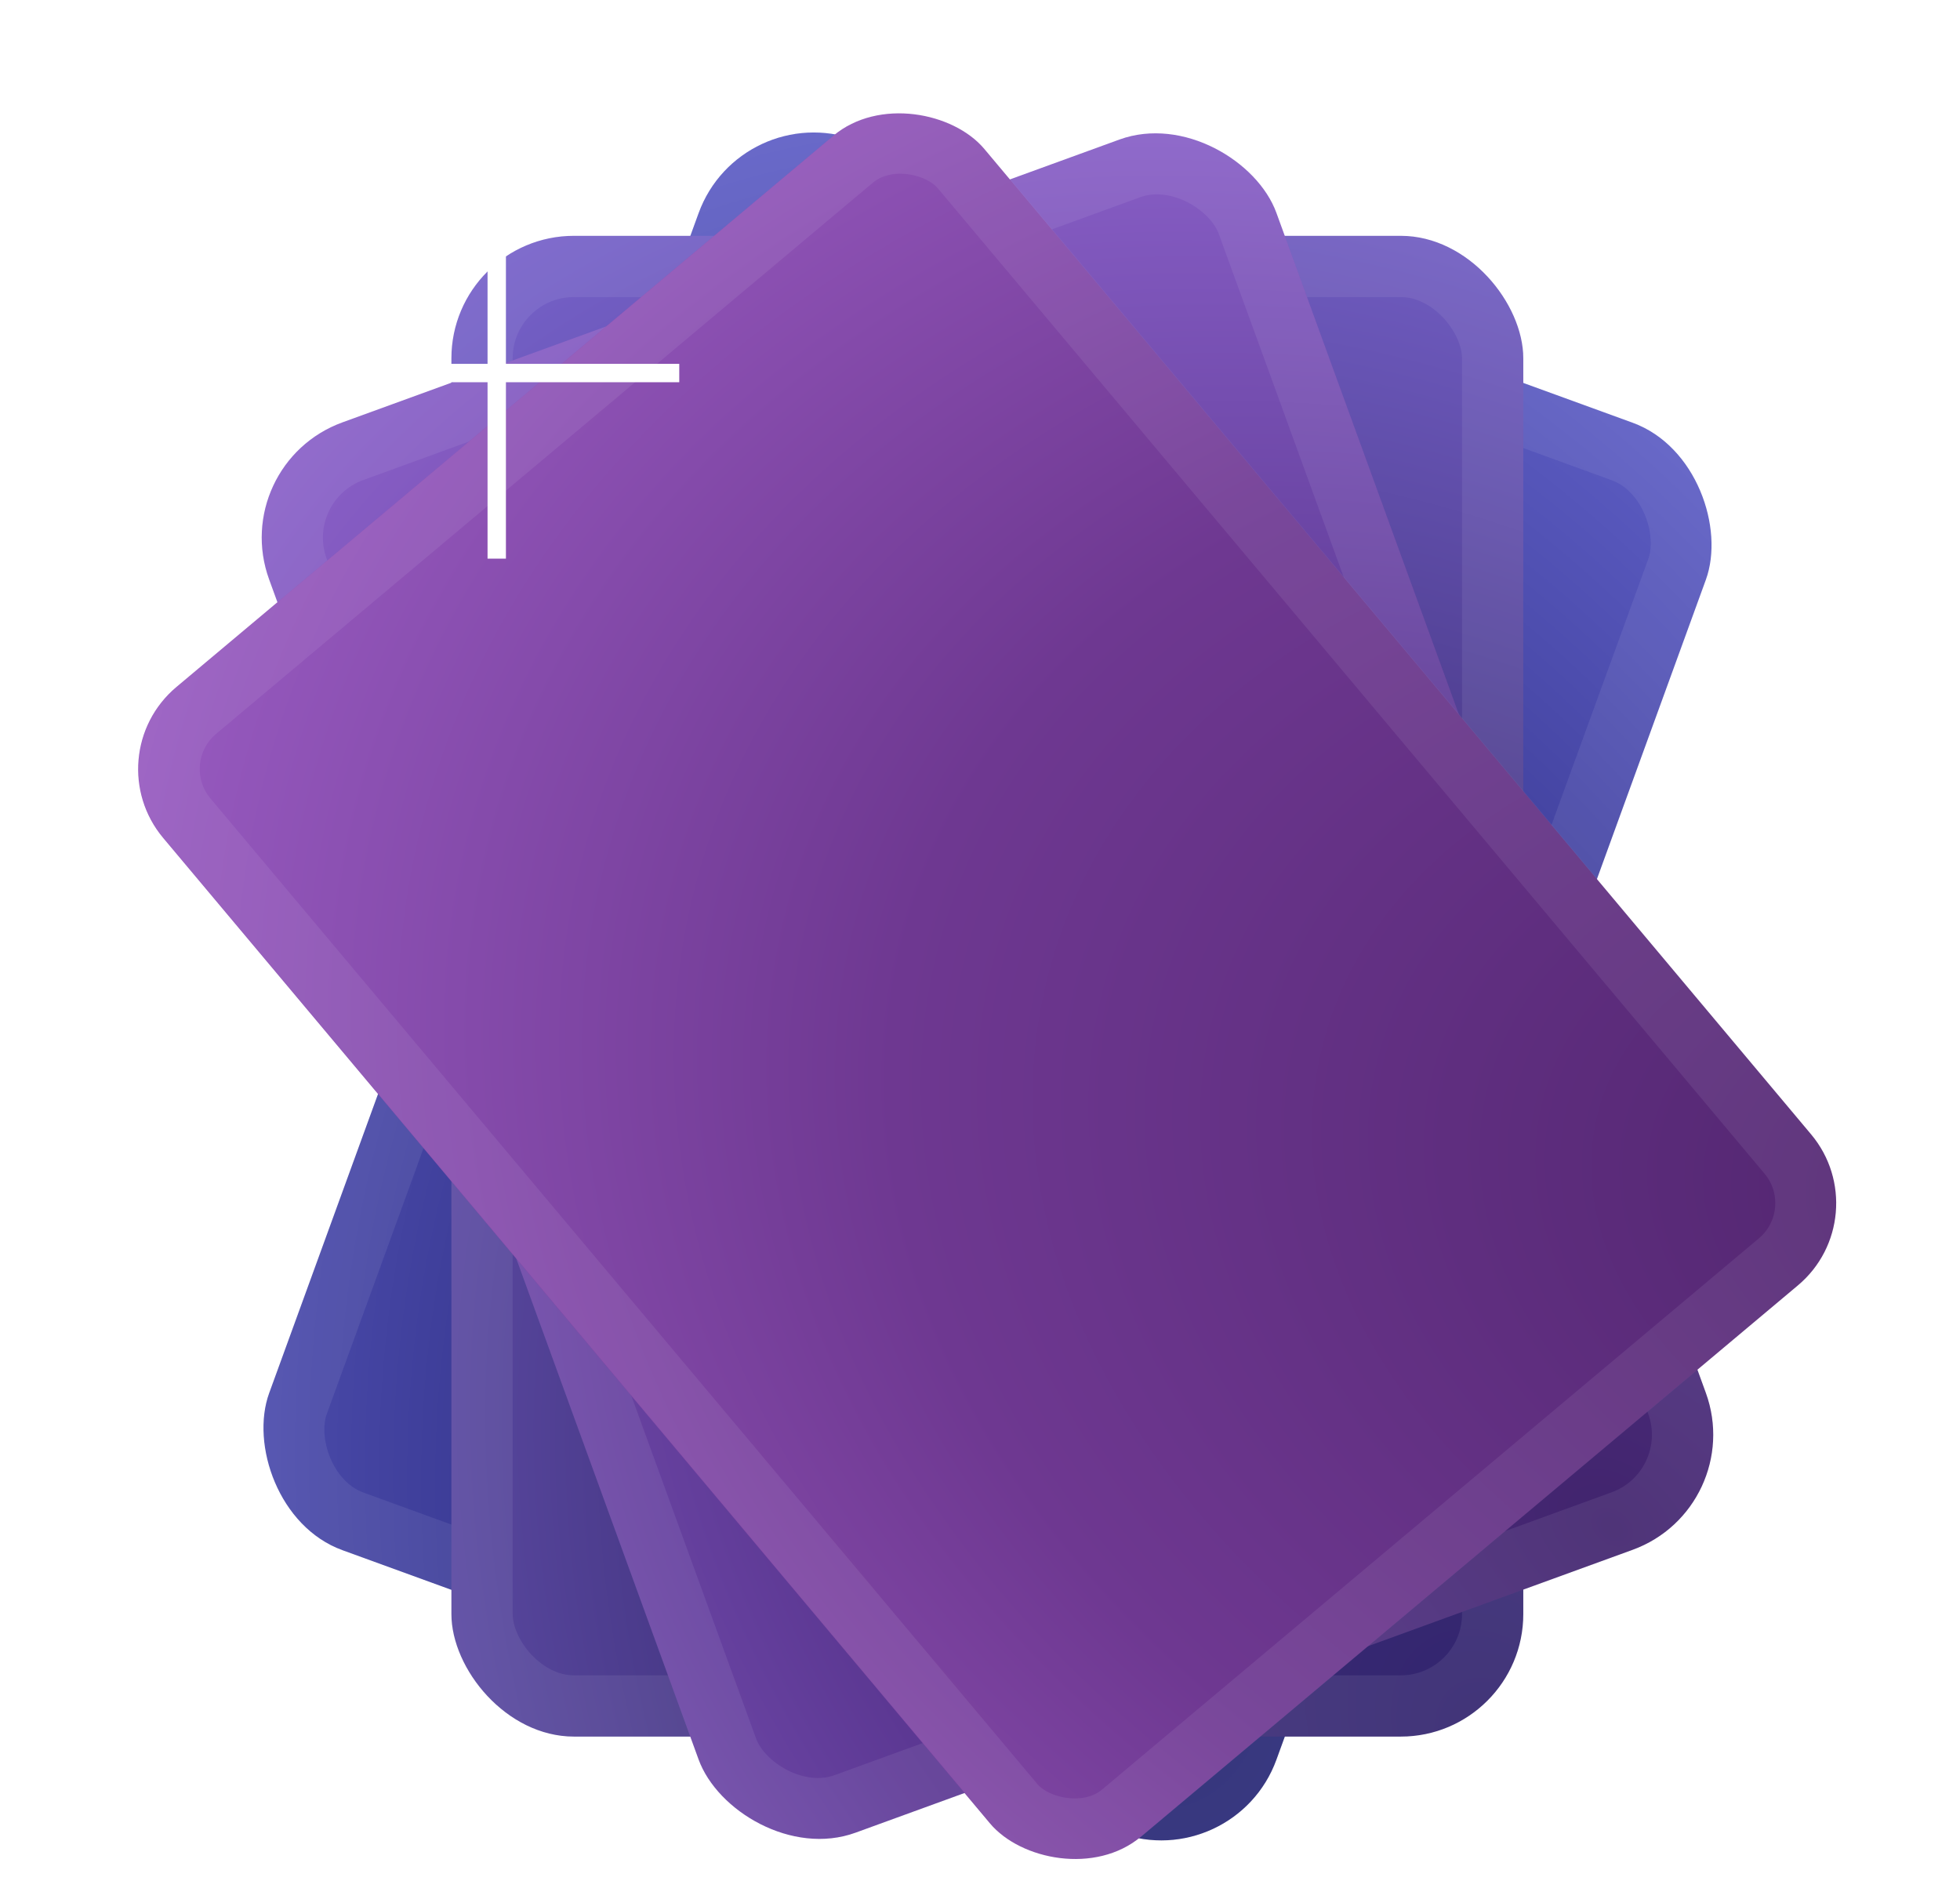 <svg xmlns="http://www.w3.org/2000/svg" width="32" height="31" fill="none">
    <rect width="17.5" height="24.5" x="12.09" y="1.6" fill="url(#a)" rx="2"
        transform="rotate(20 12.09 1.6)" />
    <rect width="16.5" height="23.5" x="12.39" y="2.24" stroke="#F7F4FC" stroke-opacity=".08"
        rx="1.5" transform="rotate(20 12.39 2.24)" />
    <rect width="17.5" height="24.5" x="7.37" y="3.85" fill="url(#b)" rx="2" />
    <rect width="16.5" height="23.5" x="7.87" y="4.35" stroke="#F7F4FC" stroke-opacity=".08"
        rx="1.5" />
    <rect width="17.5" height="24.5" x="3.71" y="7.58" fill="url(#c)" rx="2"
        transform="rotate(-20 3.71 7.58)" />
    <rect width="16.5" height="23.5" x="4.35" y="7.88" stroke="#F7F4FC" stroke-opacity=".08"
        rx="1.5" transform="rotate(-20 4.35 7.88)" />
    <rect width="17.5" height="24.5" x="1.54" y="12.34" fill="url(#d)" rx="1.75"
        transform="rotate(-40 1.54 12.34)" />
    <rect width="16.5" height="23.5" x="2.25" y="12.4" stroke="#F7F4FC" stroke-opacity=".08"
        rx="1.25" transform="rotate(-40 2.25 12.4)" />
    <g fill="#fff" fill-rule="evenodd" clip-rule="evenodd" filter="url(#e)">
        <path d="M11.09 6.24H5.13v-.3h5.96v.3Z" />
        <path d="M8.26 3.05v6.07h-.3V3.05h.3Z" />
    </g>
    <defs>
        <radialGradient id="a" cx="0" cy="0" r="1"
            gradientTransform="matrix(-15.3 -22.3 16 -11 26.8 23.02)" gradientUnits="userSpaceOnUse">
            <stop offset=".01" stop-color="#24246D" />
            <stop offset=".47" stop-color="#35358D" />
            <stop offset="1" stop-color="#6363CC" />
        </radialGradient>
        <radialGradient id="b" cx="0" cy="0" r="1"
            gradientTransform="rotate(-125 19.78 7.89) scale(30.2 21.5)"
            gradientUnits="userSpaceOnUse">
            <stop stop-color="#32246D" />
            <stop offset=".52" stop-color="#453683" />
            <stop offset="1" stop-color="#7863CC" />
        </radialGradient>
        <radialGradient id="c" cx="0" cy="0" r="1"
            gradientTransform="matrix(-15.1 -24.8 17.7 -10.8 18.96 31.82)"
            gradientUnits="userSpaceOnUse">
            <stop stop-color="#41246D" />
            <stop offset=".53" stop-color="#5C3893" />
            <stop offset="1" stop-color="#8D63CC" />
        </radialGradient>
        <radialGradient id="d" cx="0" cy="0" r="1"
            gradientTransform="matrix(-19.2 -28.5 20.3 -13.7 20.33 38.1)"
            gradientUnits="userSpaceOnUse">
            <stop stop-color="#50246D" />
            <stop offset=".53" stop-color="#6E3891" />
            <stop offset="1" stop-color="#A263CC" />
        </radialGradient>
        <filter id="e" width="10.93" height="11.05" x="2.64" y=".56"
            color-interpolation-filters="sRGB" filterUnits="userSpaceOnUse">
            <feFlood flood-opacity="0" result="BackgroundImageFix" />
            <feBlend in="SourceGraphic" in2="BackgroundImageFix" result="shape" />
            <feGaussianBlur result="effect1_foregroundBlur_1030_1519" stdDeviation="1.24" />
        </filter>
    </defs>
</svg>